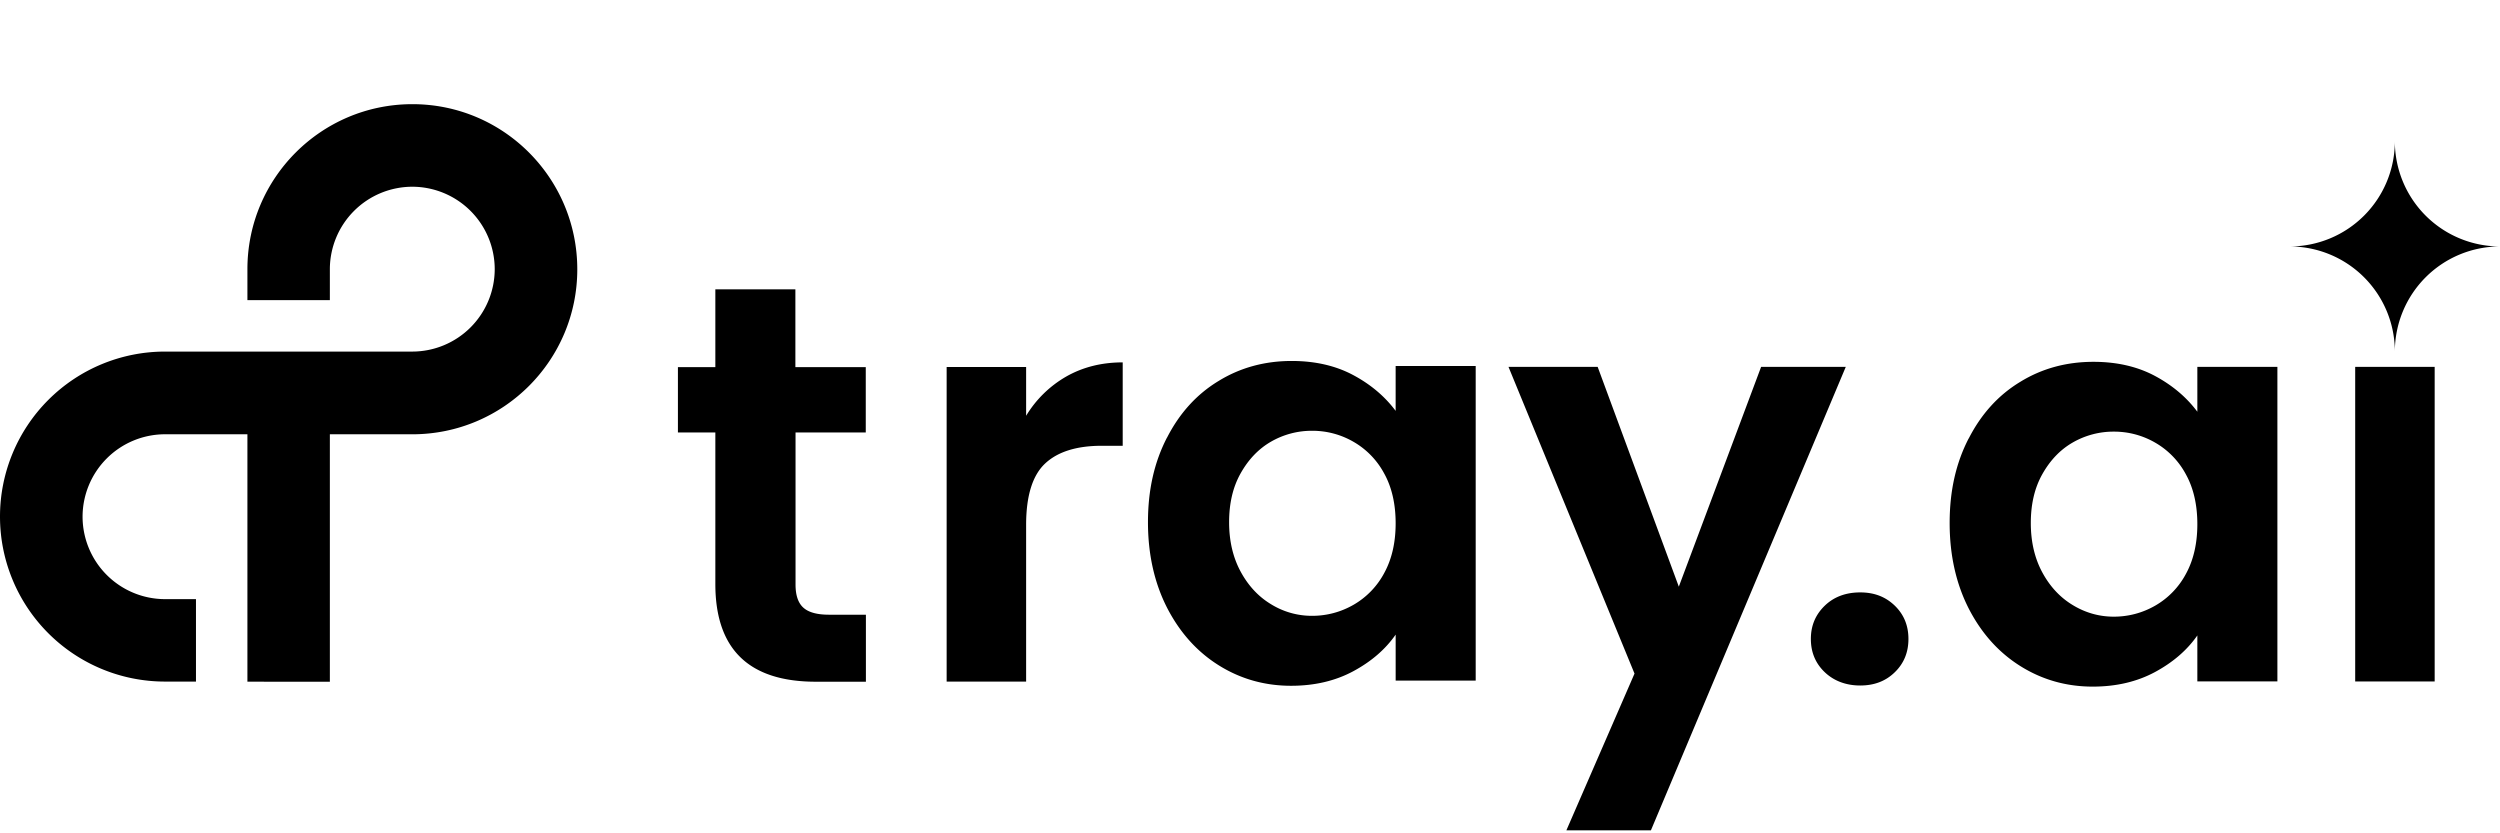 <svg viewBox="0 0 144 48" fill="none" xmlns="http://www.w3.org/2000/svg" class="w-full h-10 text-white"><path d="M23.755 6c-5.248 0-9.504 4.255-9.504 9.504v1.784H19v-1.784a4.755 4.755 0 014.748-4.748 4.755 4.755 0 014.748 4.748 4.755 4.755 0 01-4.748 4.747H9.504a9.504 9.504 0 000 19.008h1.784V34.51H9.504a4.755 4.755 0 01-4.748-4.748 4.755 4.755 0 014.748-4.748h4.747v14.252H19V25.015h4.748c5.248 0 9.504-4.255 9.504-9.503C33.25 10.263 29.004 6 23.755 6zM45.823 24.902v8.77c0 .605.145 1.049.444 1.323.299.275.791.412 1.486.412h2.123v3.86h-2.882c-3.86 0-5.79-1.873-5.79-5.628V24.91h-2.156v-3.762h2.156v-4.482h4.61v4.482h4.054v3.762h-4.053l.008-.008zM61.414 21.689c.953-.541 2.035-.816 3.254-.816v4.804h-1.21c-1.438 0-2.528.34-3.255 1.018-.727.678-1.098 1.857-1.098 3.537v9.027h-4.578v-18.12h4.578v2.81a6.45 6.45 0 012.31-2.26zM67.22 25.21c.727-1.422 1.72-2.512 2.98-3.271 1.251-.767 2.656-1.147 4.206-1.147 1.349 0 2.536.275 3.545.816 1.01.54 1.825 1.235 2.438 2.059v-2.584H85v18.12h-4.61v-2.65c-.589.849-1.405 1.551-2.438 2.108-1.034.557-2.229.84-3.585.84-1.526 0-2.915-.396-4.167-1.179-1.251-.783-2.244-1.89-2.979-3.319-.727-1.429-1.098-3.068-1.098-4.925 0-1.857.363-3.456 1.098-4.877v.008zm12.515 2.074a4.607 4.607 0 00-1.768-1.833 4.713 4.713 0 00-2.39-.638 4.7 4.7 0 00-2.358.622c-.718.412-1.3 1.018-1.752 1.817-.452.8-.67 1.736-.67 2.826s.226 2.043.67 2.858c.444.816 1.034 1.446 1.768 1.882a4.48 4.48 0 002.342.654c.832 0 1.647-.21 2.39-.638A4.606 4.606 0 0079.735 33c.436-.8.654-1.752.654-2.858 0-1.107-.218-2.067-.654-2.859zM106.317 21.131L95.093 47.826h-4.869l3.924-9.028-7.259-17.667h5.136L96.7 33.792l4.74-12.66h4.877zM105.105 38.718c-.533-.509-.799-1.147-.799-1.914 0-.767.266-1.397.799-1.914.533-.516 1.22-.767 2.043-.767.824 0 1.47.259 1.995.767.524.51.783 1.147.783 1.914 0 .767-.259 1.405-.783 1.914-.525.516-1.187.767-1.995.767-.807 0-1.51-.259-2.043-.767zM113.398 25.258c.727-1.421 1.72-2.512 2.979-3.27 1.252-.768 2.657-1.147 4.207-1.147 1.349 0 2.536.274 3.545.815 1.009.541 1.825 1.236 2.438 2.06V21.13h4.611v18.12h-4.611v-2.649c-.589.848-1.405 1.55-2.438 2.108-1.034.557-2.229.84-3.585.84-1.526 0-2.915-.396-4.167-1.18-1.251-.783-2.244-1.889-2.979-3.318-.727-1.43-1.098-3.068-1.098-4.925 0-1.858.363-3.456 1.098-4.877v.008zm12.515 2.075a4.604 4.604 0 00-1.768-1.833 4.713 4.713 0 00-2.39-.638 4.7 4.7 0 00-2.358.622c-.718.411-1.3 1.017-1.752 1.816-.452.8-.67 1.736-.67 2.826s.226 2.043.67 2.859c.444.815 1.034 1.445 1.768 1.881.727.436 1.51.654 2.342.654.832 0 1.647-.21 2.39-.638a4.603 4.603 0 001.768-1.833c.436-.799.654-1.752.654-2.858s-.218-2.067-.654-2.858zM140.237 21.131v18.12h-4.578V21.13h4.578zM137.944 8.14A6.058 6.058 0 00144 14.196a6.058 6.058 0 00-6.056 6.055 6.058 6.058 0 00-6.056-6.055 6.058 6.058 0 006.056-6.056z" fill="currentColor"></path></svg>